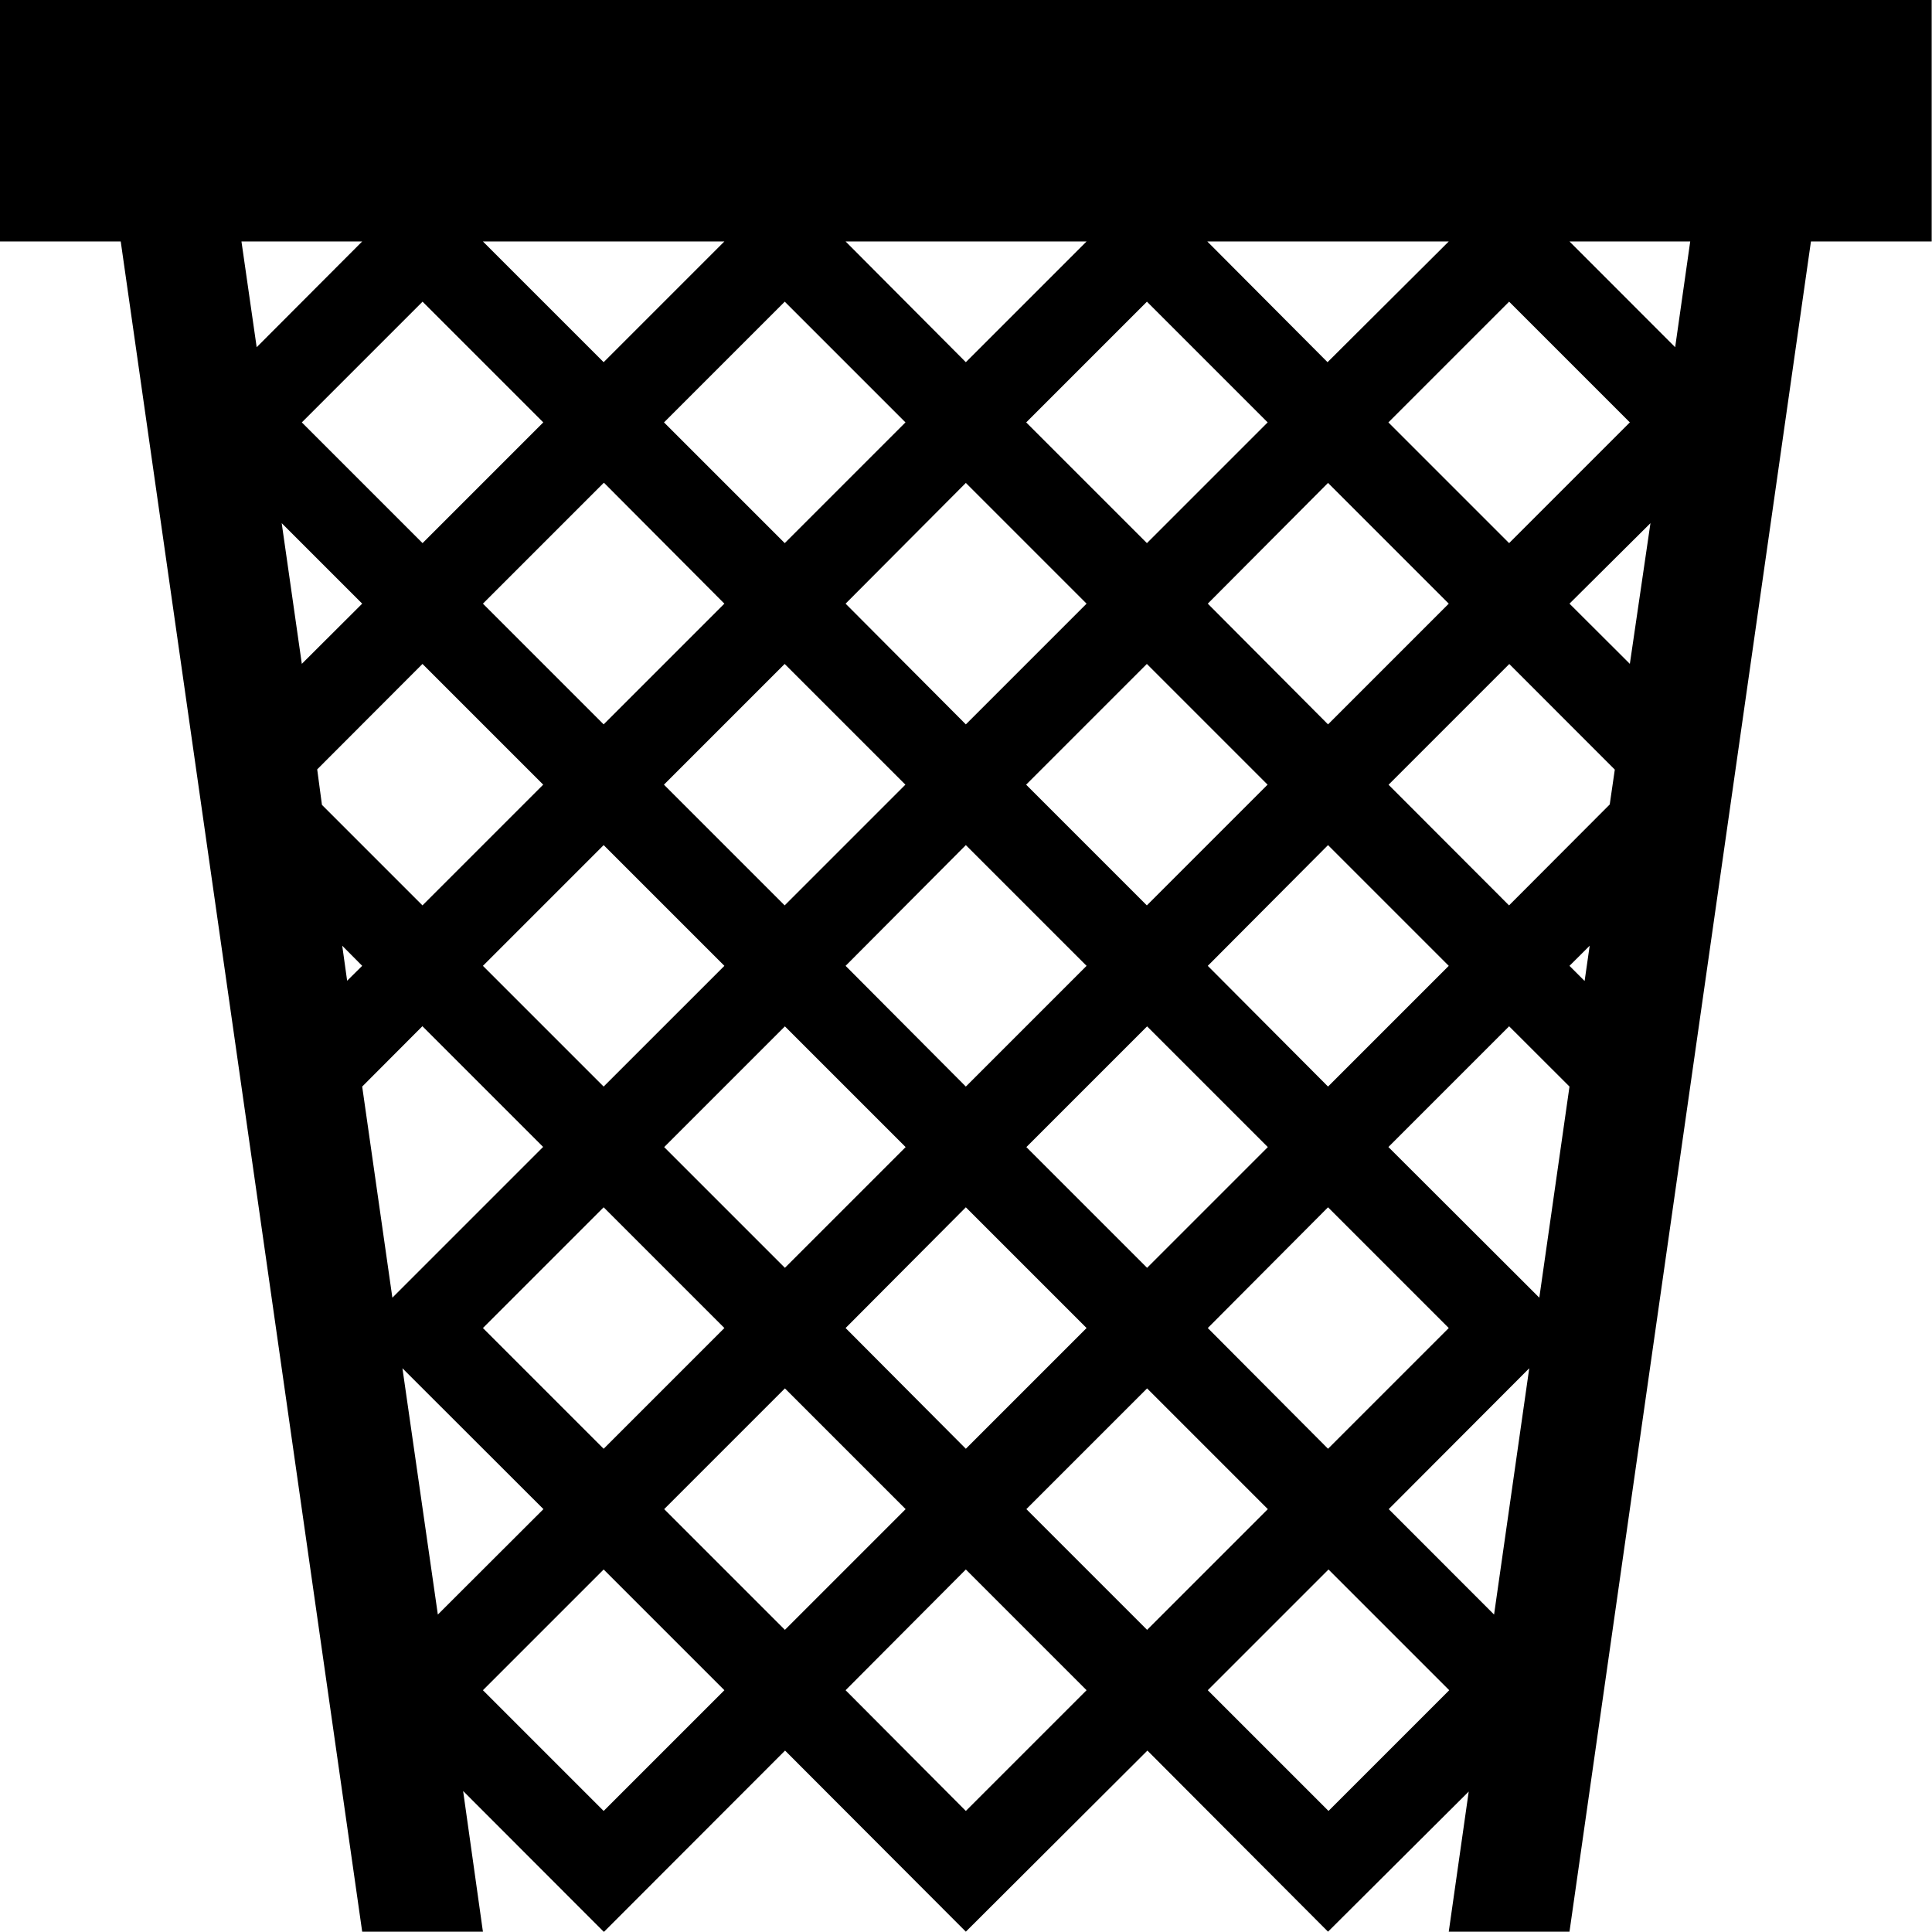 <svg xmlns="http://www.w3.org/2000/svg" width="24.004" height="24" viewBox="0 0 24.004 24">
  <path data-name="icon-tiro-canast" d="M16.5,24,14.256,21.75,12,24v0L9.754,21.75,7.506,24,7.5,24v0L5.754,22.252,6,24H4.5L1.5,3H3l.189,1.314L4.5,3H0V0H24V3H19.5l1.313,1.314L21,3h1.5l-3,21H18l.248-1.741L16.5,24v0ZM15.006,21l1.5,1.5,1.5-1.5-1.5-1.5Zm-4.5,0L12,22.5l1.5-1.5L12,19.5ZM6,21l1.5,1.5L9,21,7.5,19.5Zm8.252-.75,1.5-1.5-1.5-1.5-1.5,1.5Zm-4.5,0,1.5-1.5-1.5-1.5-1.5,1.5Zm-4.312-.19L6.752,18.75,5,17Zm13.123,0L19,17,17.254,18.75ZM15.006,16.5,16.5,18l1.5-1.5L16.5,15Zm-4.5,0L12,18l1.5-1.5L12,15ZM6,16.5,7.5,18,9,16.5,7.5,15Zm-1.125-.377,1.873-1.873-1.5-1.5L4.5,13.5Zm14.25,0L19.5,13.5l-.75-.749-1.5,1.5Zm-4.873-.371,1.5-1.5-1.5-1.5-1.5,1.5Zm-4.5,0,1.5-1.5-1.5-1.5-1.5,1.5ZM16.5,13.5,18,12l-1.5-1.5v0L15.006,12v0ZM10.506,12,12,13.5,13.5,12l0,0,0,0L12,10.5v0ZM6,12l1.5,1.5L9,12,7.5,10.5Zm13.5,0,.188.188.063-.438Zm-15.187.185L4.5,12l-.248-.25Zm14.436-.936L20,9.995l.063-.433L18.752,8.25l-1.5,1.5Zm-9,0,1.5-1.5-1.5-1.5-1.5,1.5Zm-4.5,0,1.5-1.5-1.5-1.5L3.941,9.559,4,10Zm9,0,1.5-1.5-1.5-1.5-1.5,1.5ZM16.5,9,18,7.5,16.5,6,15.006,7.5v0ZM10.506,7.5,12,9l1.5-1.5,0,0,0,0L12,6ZM6,7.5l1.5,1.5L9,7.5,7.506,6H7.5V6Zm13.5,0,.75.748L20.506,6.5Zm-15.75.748L4.5,7.5l-1-1Zm15-1.5,1.5-1.5-1.5-1.5-1.5,1.5Zm-4.5,0,1.5-1.5-1.5-1.5-1.5,1.5Zm-4.5,0,1.5-1.5-1.5-1.5-1.5,1.5Zm-6-1.5,1.5,1.5,1.5-1.5-1.5-1.5ZM16.494,4.5,18,3H15l0,0ZM12,4.5,13.5,3H10.506l0,0ZM6,3,7.5,4.5,9,3V3Z"/>
</svg>
